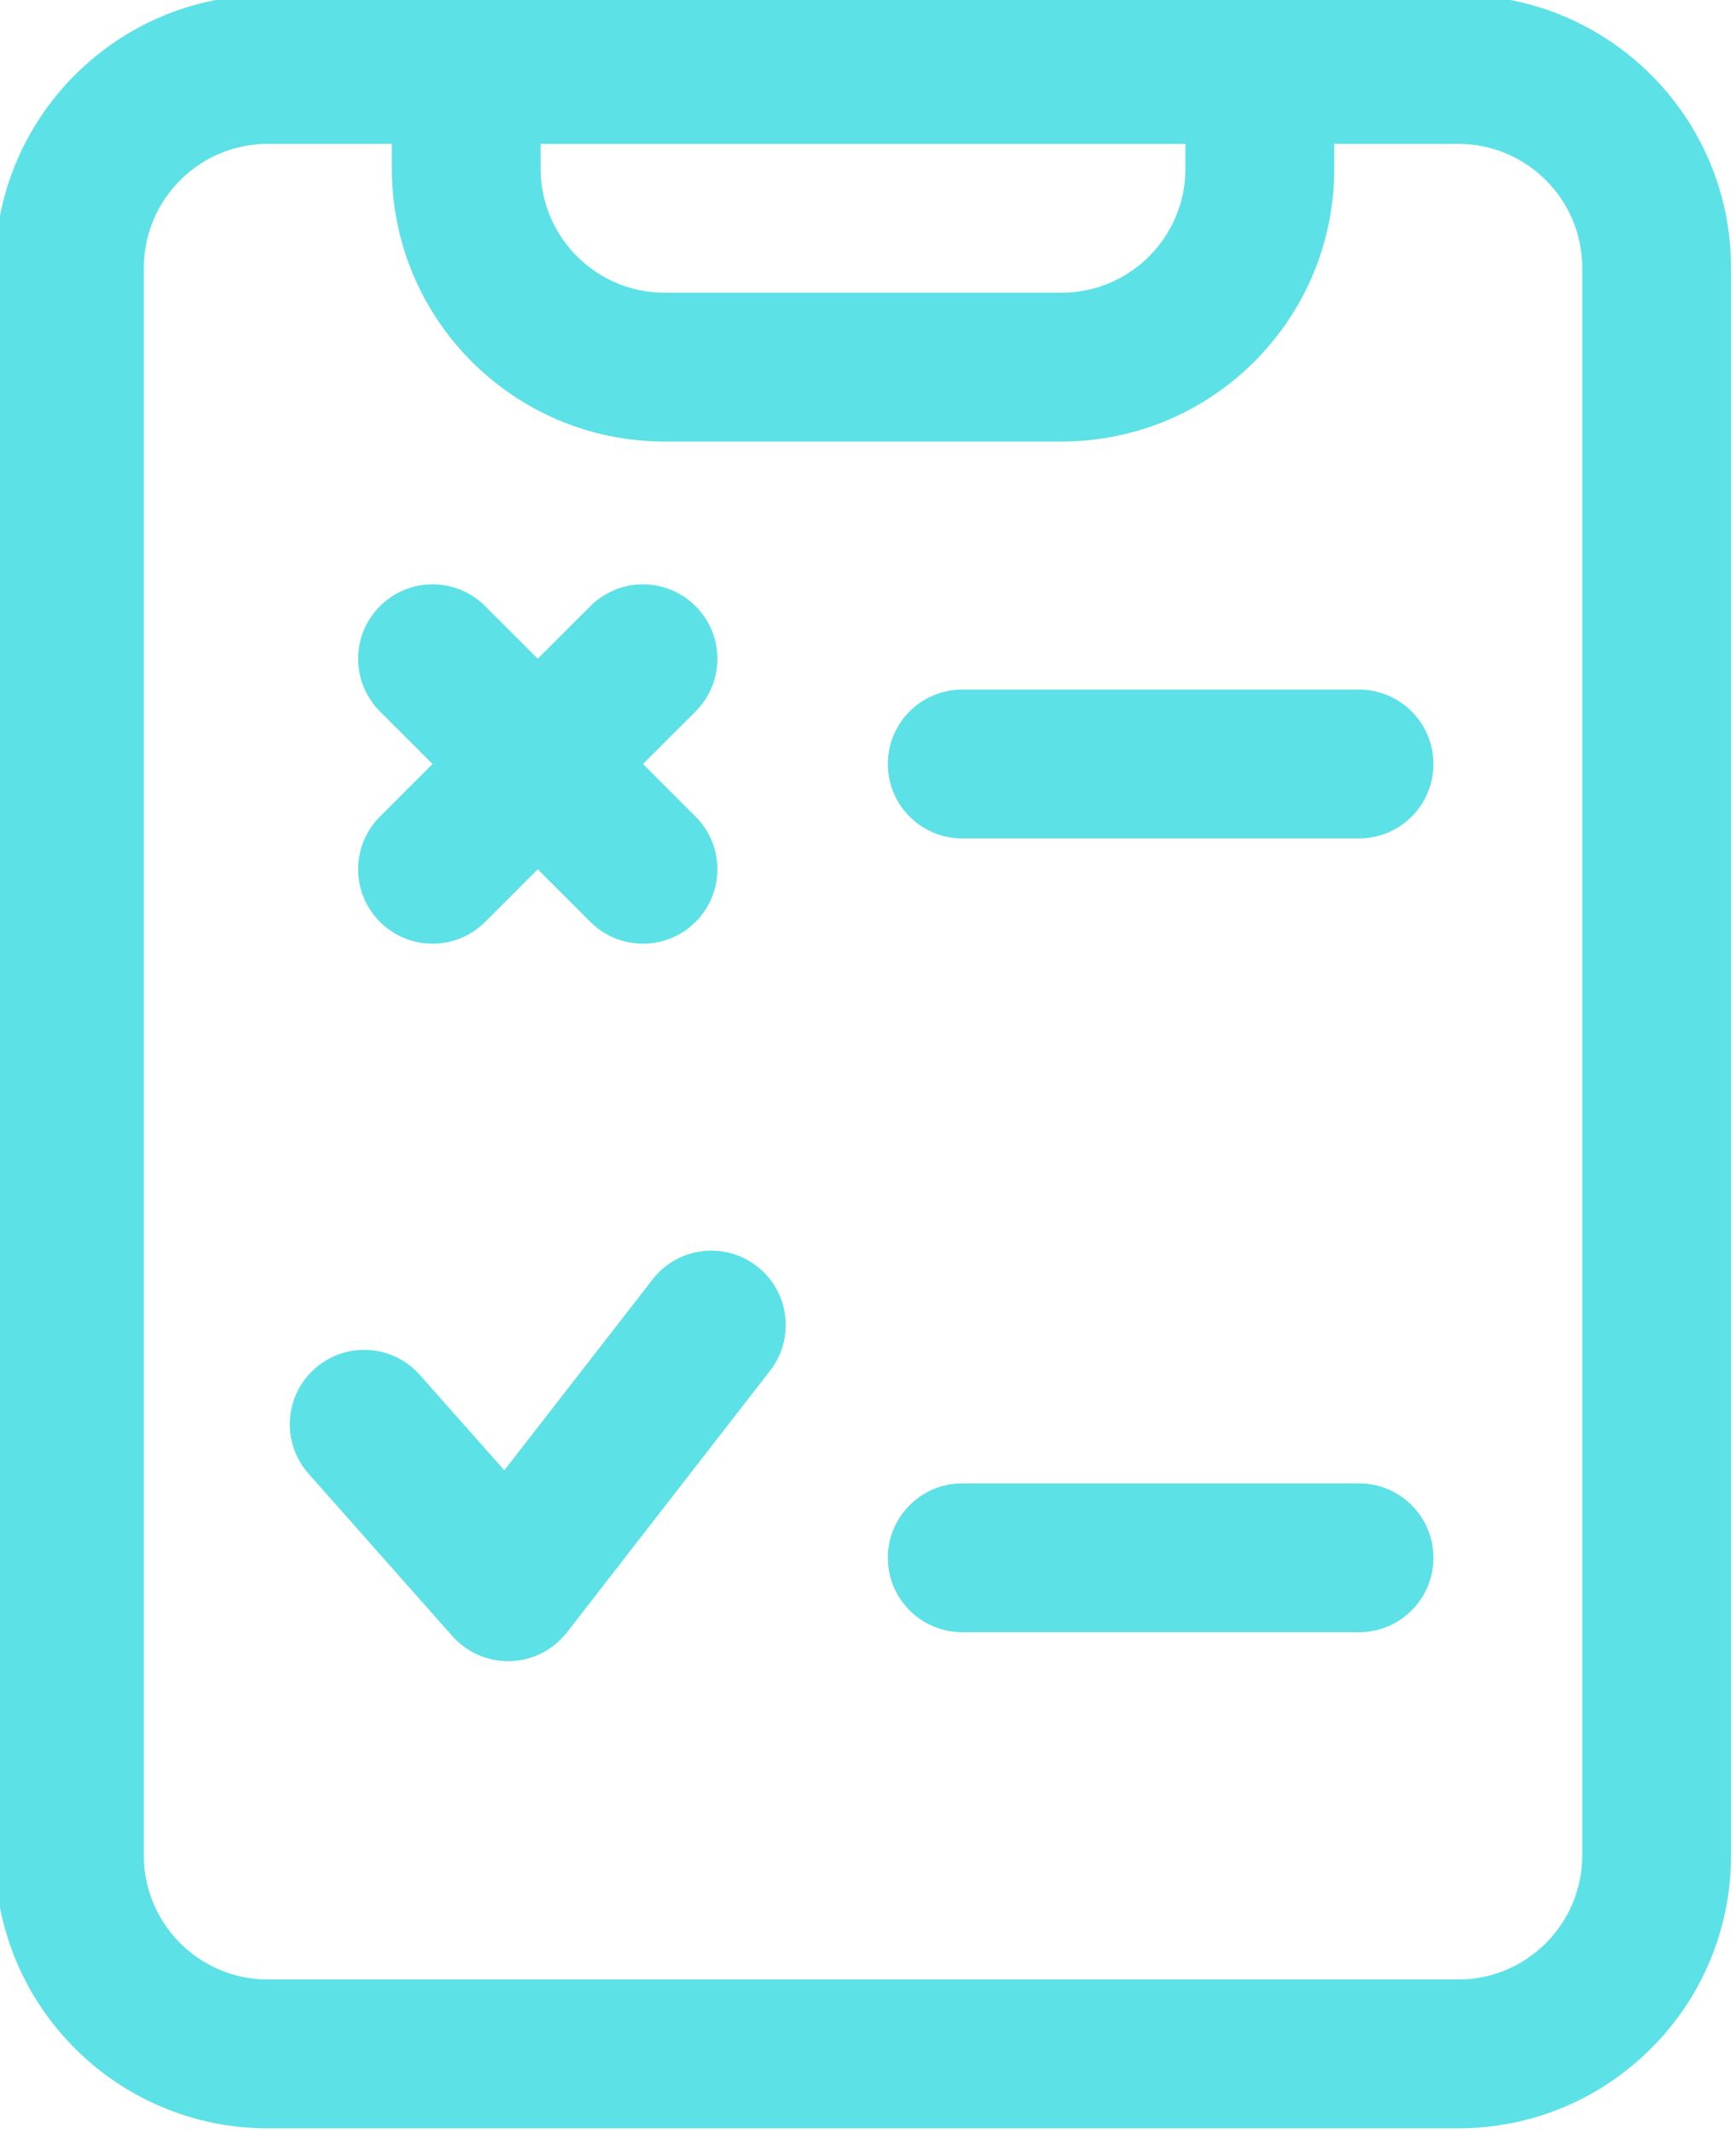 <?xml version="1.0" encoding="UTF-8" standalone="no"?><svg xmlns="http://www.w3.org/2000/svg" xmlns:xlink="http://www.w3.org/1999/xlink" fill="none" height="21.5" preserveAspectRatio="xMidYMid meet" style="fill: none" version="1" viewBox="3.3 1.3 17.5 21.5" width="17.5" zoomAndPan="magnify"><g id="change1_1"><path clip-rule="evenodd" d="M3.25 4C3.25 2.481 4.481 1.25 6 1.25H18C19.519 1.25 20.75 2.481 20.75 4V20C20.75 21.519 19.519 22.75 18 22.75H6C4.481 22.75 3.25 21.519 3.25 20V4ZM6 2.75C5.31 2.75 4.75 3.31 4.75 4V20C4.75 20.69 5.31 21.25 6 21.25H18C18.69 21.25 19.25 20.69 19.25 20V4C19.25 3.31 18.69 2.75 18 2.75H6Z" fill="#5ce1e6" fill-rule="evenodd"/></g><g id="change1_2"><path clip-rule="evenodd" d="M7.25 2C7.25 1.586 7.586 1.25 8 1.25H16C16.414 1.25 16.75 1.586 16.75 2V3C16.75 4.519 15.519 5.75 14 5.75H10C8.481 5.75 7.25 4.519 7.25 3V2ZM8.75 2.75V3C8.75 3.69 9.31 4.25 10 4.25H14C14.69 4.25 15.25 3.69 15.25 3V2.75H8.75Z" fill="#5ce1e6" fill-rule="evenodd"/></g><g id="change1_3"><path clip-rule="evenodd" d="M12.25 17C12.25 16.586 12.586 16.25 13 16.25H17C17.414 16.25 17.75 16.586 17.75 17C17.75 17.414 17.414 17.75 17 17.75H13C12.586 17.75 12.25 17.414 12.25 17Z" fill="#5ce1e6" fill-rule="evenodd"/></g><g id="change1_4"><path clip-rule="evenodd" d="M12.25 9C12.25 8.586 12.586 8.25 13 8.25H17C17.414 8.25 17.75 8.586 17.75 9C17.75 9.414 17.414 9.75 17 9.75H13C12.586 9.75 12.25 9.414 12.25 9Z" fill="#5ce1e6" fill-rule="evenodd"/></g><g id="change1_5"><path clip-rule="evenodd" d="M7.13 7.409C7.423 7.116 7.898 7.116 8.191 7.409L10.312 9.53C10.605 9.823 10.605 10.298 10.312 10.591C10.019 10.884 9.544 10.884 9.251 10.591L7.13 8.47C6.837 8.177 6.837 7.702 7.13 7.409Z" fill="#5ce1e6" fill-rule="evenodd"/></g><g id="change1_6"><path clip-rule="evenodd" d="M10.312 7.409C10.019 7.116 9.544 7.116 9.251 7.409L7.13 9.53C6.837 9.823 6.837 10.298 7.13 10.591C7.423 10.884 7.898 10.884 8.191 10.591L10.312 8.47C10.605 8.177 10.605 7.702 10.312 7.409Z" fill="#5ce1e6" fill-rule="evenodd"/></g><g id="change1_7"><path clip-rule="evenodd" d="M10.931 14.062C11.258 14.316 11.317 14.787 11.063 15.114L9.015 17.752C8.878 17.928 8.67 18.034 8.447 18.042C8.224 18.049 8.009 17.956 7.861 17.79L6.41 16.152C6.135 15.842 6.164 15.368 6.474 15.093C6.784 14.818 7.258 14.847 7.532 15.157L8.384 16.118L9.879 14.194C10.133 13.867 10.604 13.808 10.931 14.062Z" fill="#5ce1e6" fill-rule="evenodd"/></g></svg>